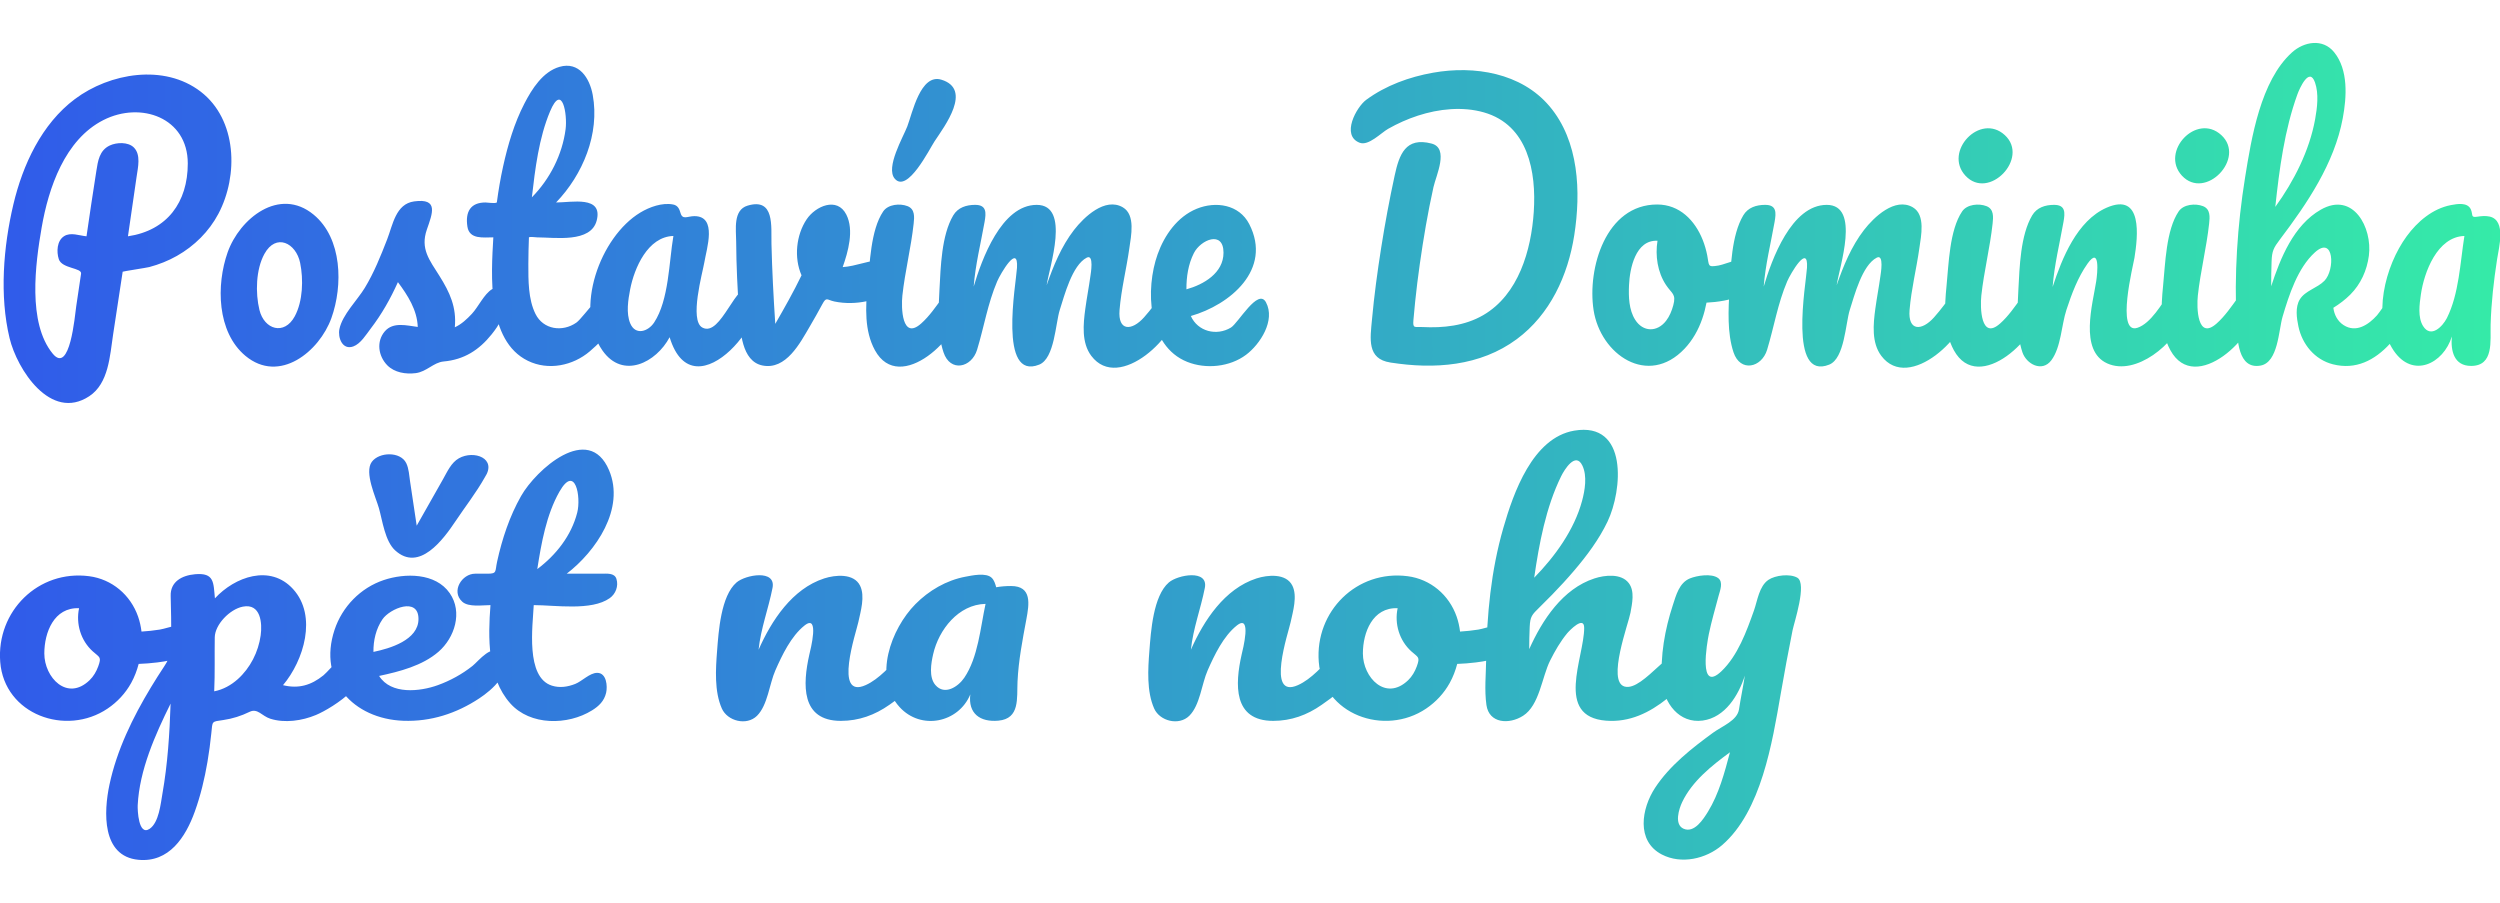 <svg version="1.1" id="Vrstva_1" xmlns="http://www.w3.org/2000/svg" xmlns:xlink="http://www.w3.org/1999/xlink" x="0px" y="0px"
	 width="180" height="65" viewBox="0 0 209.155 68.376" enable-background="new 0 0 209.155 68.376"
	 xml:space="preserve">
<linearGradient id="SVGID_1_" gradientUnits="userSpaceOnUse" x1="-0.003" y1="34.196" x2="209.183" y2="34.196">
	<stop  offset="0" style="stop-color:#305BEA"/>
	<stop  offset="1" style="stop-color:#35eba8"/>
</linearGradient>
<path fill="url(#SVGID_1_)" d="M18.273,14.306c-0.786,1.487-2.012,2.699-3.472,3.526c-0.726,0.412-1.506,0.72-2.312,0.935
	c-0.21,0.056-2.222,0.363-2.226,0.389c-0.267,1.75-0.534,3.501-0.8,5.252c-0.269,1.763-0.363,4.088-1.995,5.164
	c-3.238,2.136-6.042-2.262-6.666-4.855c-0.855-3.556-0.518-7.658,0.317-11.19c0.784-3.313,2.364-6.734,5.154-8.82
	c2.907-2.174,7.456-2.965,10.512-0.62C19.84,6.431,19.962,11.115,18.273,14.306C17.558,15.66,18.99,12.952,18.273,14.306z
	 M15.71,10.1c0-3.838-3.927-5.221-7.06-3.63c-3.229,1.639-4.592,5.676-5.167,9c-0.52,2.997-1.192,7.963,0.926,10.541
	c1.45,1.765,1.852-3.184,1.971-3.981c0.134-0.903,0.269-1.807,0.403-2.711c0.074-0.5-1.605-0.409-1.865-1.217
	c-0.197-0.612-0.162-1.525,0.437-1.914c0.558-0.362,1.284-0.047,1.883,0.006c0.259-1.82,0.538-3.636,0.821-5.452
	C8.191,9.89,8.315,9.005,9.183,8.596c0.568-0.268,1.541-0.314,2.021,0.173c0.598,0.604,0.337,1.658,0.228,2.417
	c-0.242,1.669-0.484,3.338-0.727,5.007C13.987,15.707,15.71,13.346,15.71,10.1z M20.532,26.194
	c-2.393-1.994-2.449-5.936-1.488-8.657c0.996-2.819,4.324-5.516,7.189-3.16c2.408,1.981,2.468,5.939,1.492,8.658
	C26.723,25.824,23.378,28.563,20.532,26.194C19.857,25.632,21.208,26.757,20.532,26.194z M24.659,22.89
	c0.684-1.262,0.734-3.097,0.452-4.471c-0.344-1.672-2.021-2.517-2.991-0.751c-0.716,1.302-0.761,3.274-0.415,4.688
	C22.108,24,23.781,24.509,24.659,22.89z M32.398,26.981c-0.748-0.766-0.93-1.984-0.207-2.833c0.701-0.82,1.848-0.487,2.759-0.372
	c-0.046-1.413-0.84-2.649-1.66-3.748c-0.62,1.384-1.356,2.687-2.28,3.892c-0.379,0.495-0.837,1.264-1.453,1.487
	c-0.914,0.332-1.31-0.743-1.16-1.459c0.251-1.203,1.493-2.403,2.118-3.433c0.779-1.283,1.334-2.674,1.877-4.07
	c0.471-1.21,0.712-2.962,2.258-3.172c2.069-0.282,1.531,1,1.061,2.358c-0.559,1.614,0.222,2.551,1.052,3.873
	c0.87,1.383,1.445,2.628,1.288,4.302c0.554-0.252,1.019-0.689,1.429-1.129c0.547-0.587,1.014-1.65,1.69-2.061
	c0.794-0.482,1.032,0.664,1.032,1.187c0,1.054-0.423,1.786-1.068,2.591c-1.056,1.319-2.312,2.12-4.019,2.273
	c-0.842,0.076-1.417,0.858-2.338,0.975C33.953,27.746,33.002,27.598,32.398,26.981C31.951,26.523,32.847,27.438,32.398,26.981z
	 M51.614,20.858c0.971,1.83-1.021,3.894-2.268,4.957c-1.417,1.208-3.466,1.633-5.182,0.795c-3.456-1.688-3.068-7.206-2.891-10.329
	c-0.833,0-2.002,0.192-2.169-0.899c-0.192-1.257,0.276-2.019,1.511-2.019c0.188,0,0.793,0.106,0.951,0
	c0.133-1.01,0.305-2.016,0.524-3.012c0.398-1.804,0.932-3.618,1.783-5.265c0.63-1.22,1.54-2.669,2.942-3.071
	c1.625-0.466,2.515,0.938,2.774,2.35c0.599,3.257-0.829,6.679-3.067,8.999c1.308,0,3.936-0.597,3.401,1.505
	c-0.484,1.904-3.513,1.414-4.981,1.414c-0.107,0-0.601-0.074-0.691,0c-0.025,0.744-0.048,1.487-0.048,2.231
	c0,1.346-0.019,2.938,0.598,4.177c0.651,1.309,2.254,1.536,3.415,0.727C48.876,22.956,50.97,19.659,51.614,20.858
	C51.736,21.087,51.491,20.629,51.614,20.858z M46.022,5.737c-0.94,2.234-1.25,4.806-1.525,7.196c1.51-1.531,2.544-3.563,2.823-5.704
	C47.479,6.004,47.04,3.319,46.022,5.737C45.721,6.452,46.323,5.021,46.022,5.737z M50.405,25.75
	c-2.417-3.445-0.199-9.515,3.167-11.545c0.769-0.463,1.83-0.849,2.743-0.673c0.386,0.075,0.52,0.363,0.619,0.712
	c0.172,0.604,0.587,0.262,1.163,0.262c1.935,0,1.014,2.726,0.83,3.863c-0.149,0.874-1.271,4.861-0.168,5.458
	c1.585,0.858,2.847-4.091,4.114-3.226c2.328,1.589-4.798,10.764-6.851,4.034C54.9,26.756,52.116,28.188,50.405,25.75
	C49.803,24.893,51.007,26.609,50.405,25.75z M54.727,23.404c1.241-1.889,1.238-5.066,1.611-7.239
	c-2.149,0.062-3.27,2.681-3.617,4.462c-0.168,0.867-0.35,2.005,0.004,2.848C53.166,24.522,54.233,24.157,54.727,23.404
	C55.052,22.909,54.401,23.901,54.727,23.404z M73.868,18.168c0.902,0,0.808,1.263,0.684,1.849c-0.217,1.028-1.077,1.396-2.021,1.602
	c-0.887,0.193-1.826,0.214-2.716,0.03c-0.639-0.131-0.666-0.431-1.021,0.231c-0.335,0.624-0.684,1.24-1.042,1.851
	c-0.812,1.385-1.986,3.666-3.96,3.271c-1.768-0.354-1.854-2.919-1.95-4.299c-0.14-2.022-0.241-4.048-0.253-6.075
	c-0.006-1.004-0.271-2.634,0.957-3.001c2.28-0.682,1.961,1.743,1.996,3.207c0.053,2.23,0.173,4.459,0.318,6.686
	c0.767-1.334,1.528-2.677,2.198-4.063c-0.646-1.463-0.455-3.372,0.433-4.692c0.729-1.085,2.542-1.91,3.314-0.388
	c0.661,1.302,0.149,3.112-0.305,4.394C71.628,18.7,72.751,18.168,73.868,18.168z M73.197,25.722
	c-0.884-1.614-0.789-3.614-0.611-5.385c0.184-1.822,0.246-4.663,1.303-6.224c0.409-0.604,1.405-0.69,2.038-0.442
	c0.632,0.247,0.572,0.909,0.511,1.464c-0.219,2.018-0.723,3.995-0.943,6.013c-0.108,0.996-0.049,3.782,1.572,2.341
	c0.687-0.61,1.233-1.411,1.769-2.149c0.776-1.069,1.648-0.935,1.648,0.462C80.485,24.543,75.272,29.519,73.197,25.722
	C72.716,24.845,73.677,26.6,73.197,25.722z M74.857,11.373c-0.792-0.925,0.71-3.486,1.05-4.376c0.423-1.109,1.101-4.436,2.846-3.907
	c2.628,0.797,0.267,3.899-0.564,5.153C77.777,8.864,75.92,12.622,74.857,11.373C74.686,11.173,75.028,11.574,74.857,11.373z
	 M78.934,25.894c-0.539-1.625-0.426-3.559-0.336-5.239c0.1-1.876,0.168-4.551,1.151-6.209c0.394-0.664,1.096-0.883,1.834-0.883
	c0.977,0,0.922,0.674,0.788,1.431c-0.322,1.812-0.767,3.566-0.911,5.408c0.666-2.25,2.315-6.838,5.275-6.838
	c2.859,0,1.043,5.225,0.83,6.724c0.56-1.615,1.236-3.262,2.29-4.625c0.824-1.066,2.591-2.768,4.085-1.893
	c1.076,0.63,0.685,2.407,0.545,3.407c-0.241,1.73-0.681,3.44-0.822,5.183c-0.146,1.79,1.022,1.765,2.05,0.613
	c0.577-0.647,1.091-1.352,1.594-2.056c0.756-1.035,1.343,0.132,1.343,0.887c0,2.633-5.026,7.476-7.35,4.392
	c-0.83-1.102-0.674-2.657-0.501-3.939c0.122-0.906,0.298-1.803,0.422-2.708c0.03-0.216,0.329-1.895-0.303-1.569
	c-1.224,0.632-1.875,3.188-2.254,4.366c-0.36,1.118-0.43,4.061-1.719,4.581c-3.441,1.387-1.943-6.752-1.862-8.097
	c0.126-2.099-1.385,0.497-1.656,1.13c-0.795,1.86-1.099,3.811-1.683,5.728C81.286,27.193,79.498,27.598,78.934,25.894
	C78.682,25.131,79.187,26.657,78.934,25.894z M105.914,21.716c0.81,1.513-0.491,3.511-1.668,4.392
	c-1.359,1.018-3.352,1.22-4.921,0.591c-3.348-1.341-3.505-6.118-2.477-9.001c0.57-1.598,1.651-3.146,3.27-3.808
	c1.6-0.655,3.553-0.358,4.396,1.281c1.958,3.812-1.633,6.762-4.886,7.69c0.576,1.295,2.149,1.697,3.353,0.968
	C103.596,23.456,105.255,20.479,105.914,21.716C106.036,21.945,105.792,21.488,105.914,21.716z M99.883,17.597
	c-0.473,0.932-0.631,1.996-0.624,3.032c1.443-0.4,3.102-1.364,3.102-3.062C102.361,15.665,100.446,16.484,99.883,17.597
	C99.468,18.417,100.298,16.776,99.883,17.597z M116.328,26.752c-1.993-0.292-1.689-2.014-1.546-3.588
	c0.183-2.013,0.457-4.019,0.771-6.015c0.319-2.026,0.693-4.043,1.129-6.048c0.381-1.751,0.91-3.236,3.085-2.667
	c1.487,0.389,0.377,2.67,0.16,3.643c-0.477,2.138-0.842,4.304-1.149,6.473c-0.148,1.046-0.278,2.095-0.387,3.146
	c-0.053,0.507-0.101,1.015-0.143,1.523c-0.061,0.716,0.118,0.533,0.741,0.565c1.753,0.091,3.558-0.098,5.102-0.995
	c2.959-1.72,4.013-5.44,4.227-8.64c0.223-3.348-0.469-7.263-4.174-8.323c-1.784-0.51-3.775-0.295-5.517,0.272
	c-0.864,0.281-1.702,0.655-2.492,1.104c-0.599,0.34-1.639,1.452-2.384,1.164c-1.582-0.611-0.267-2.991,0.552-3.593
	c1.641-1.205,3.604-1.914,5.597-2.268c3.445-0.611,7.367,0.012,9.732,2.803c2.479,2.926,2.638,7.178,2.074,10.795
	c-0.524,3.36-2.021,6.631-4.809,8.695C123.836,27.065,119.978,27.336,116.328,26.752C115.676,26.657,117.515,26.942,116.328,26.752z
	 M146.529,18.483c0.902,1.958-0.693,2.791-2.306,3.094c-0.479,0.09-0.966,0.144-1.453,0.167c-0.088,0.459-0.206,0.914-0.36,1.356
	c-0.319,0.919-0.801,1.784-1.472,2.493c-3.062,3.236-7.044,0.5-7.617-3.232c-0.533-3.48,1.019-8.828,5.321-8.828
	c1.869,0,3.161,1.322,3.815,2.976c0.165,0.416,0.287,0.848,0.374,1.287c0.172,0.87-0.002,1.003,0.946,0.842
	C144.432,18.528,146.15,17.654,146.529,18.483C146.644,18.731,146.416,18.236,146.529,18.483z M139.389,23.261
	c0.291-0.377,0.472-0.828,0.597-1.284c0.266-0.976-0.11-0.962-0.608-1.716c-0.708-1.071-0.909-2.443-0.709-3.695
	c-1.844-0.094-2.324,2.337-2.383,3.72c-0.041,0.956-0.015,2.054,0.515,2.89C137.458,24.215,138.642,24.231,139.389,23.261
	C139.771,22.766,139.006,23.758,139.389,23.261z M145.028,25.894c-0.54-1.625-0.426-3.56-0.337-5.239
	c0.1-1.877,0.169-4.549,1.152-6.209c0.393-0.665,1.096-0.883,1.834-0.883c0.977,0,0.922,0.674,0.788,1.431
	c-0.321,1.813-0.767,3.566-0.91,5.408c0.667-2.251,2.314-6.838,5.275-6.838c2.856,0,1.042,5.227,0.829,6.724
	c0.56-1.615,1.235-3.262,2.289-4.625c0.824-1.065,2.593-2.768,4.086-1.893c1.076,0.631,0.685,2.407,0.545,3.407
	c-0.242,1.73-0.68,3.44-0.821,5.183c-0.145,1.789,1.022,1.767,2.049,0.613c0.577-0.647,1.09-1.352,1.592-2.056
	c0.761-1.03,1.344,0.128,1.344,0.887c0,2.631-5.028,7.479-7.349,4.392c-0.829-1.103-0.674-2.657-0.501-3.939
	c0.122-0.906,0.298-1.803,0.422-2.708c0.029-0.215,0.328-1.895-0.303-1.569c-1.224,0.633-1.875,3.187-2.254,4.366
	c-0.359,1.117-0.431,4.061-1.719,4.581c-3.44,1.387-1.943-6.751-1.863-8.097c0.126-2.099-1.385,0.497-1.655,1.13
	c-0.795,1.86-1.1,3.811-1.682,5.728C147.38,27.194,145.591,27.597,145.028,25.894C144.774,25.131,145.28,26.657,145.028,25.894z
	 M163.462,25.722c-0.882-1.614-0.789-3.614-0.611-5.385c0.183-1.823,0.247-4.662,1.304-6.224c0.408-0.604,1.405-0.69,2.039-0.442
	c0.632,0.247,0.571,0.909,0.511,1.464c-0.22,2.018-0.723,3.995-0.943,6.013c-0.108,0.997-0.05,3.781,1.572,2.341
	c0.688-0.609,1.233-1.411,1.77-2.149c0.777-1.069,1.647-0.935,1.647,0.462C170.75,24.542,165.536,29.521,163.462,25.722
	C162.982,24.845,163.941,26.6,163.462,25.722z M164.427,11.116c-1.846-2.01,1.227-5.286,3.297-3.391
	C169.82,9.649,166.374,13.238,164.427,11.116C164.085,10.744,164.768,11.487,164.427,11.116z M169.199,25.894
	c-0.539-1.625-0.427-3.559-0.337-5.239c0.1-1.876,0.169-4.551,1.153-6.209c0.394-0.664,1.095-0.883,1.833-0.883
	c0.978,0,0.922,0.674,0.787,1.431c-0.324,1.821-0.765,3.585-0.909,5.436c0.783-2.39,2.038-5.543,4.518-6.63
	c3.058-1.338,2.61,2.449,2.328,4.199c-0.093,0.582-1.572,6.448,0.248,5.849c1.132-0.372,2.052-2.029,2.698-2.932
	c1.172-1.603,1.403,1.389,1.175,2.075c-0.723,2.18-3.994,4.917-6.395,3.837c-2.373-1.066-1.209-5.009-0.924-6.879
	c0.098-0.643,0.342-2.976-0.727-1.469c-0.812,1.144-1.331,2.543-1.765,3.865c-0.422,1.284-0.445,3.125-1.265,4.223
	C170.84,27.6,169.523,26.876,169.199,25.894C168.946,25.131,169.451,26.657,169.199,25.894z M181.578,25.722
	c-0.884-1.614-0.789-3.614-0.61-5.385c0.183-1.821,0.246-4.663,1.302-6.224c0.408-0.604,1.405-0.69,2.038-0.442
	c0.633,0.247,0.573,0.909,0.512,1.464c-0.221,2.018-0.724,3.995-0.944,6.013c-0.108,0.998-0.05,3.779,1.572,2.341
	c0.688-0.609,1.233-1.411,1.77-2.149c0.777-1.069,1.647-0.935,1.647,0.462C188.865,24.542,183.652,29.52,181.578,25.722
	C181.098,24.845,182.058,26.6,181.578,25.722z M182.541,11.116c-1.841-2.01,1.229-5.289,3.297-3.391
	C187.935,9.649,184.496,13.234,182.541,11.116C182.2,10.744,182.884,11.487,182.541,11.116z M201.501,20.858
	c0.83,1.557-0.576,3.255-1.544,4.312c-1.278,1.394-2.866,2.224-4.792,1.729c-1.512-0.388-2.56-1.669-2.875-3.166
	c-0.148-0.702-0.278-1.612,0.117-2.259c0.452-0.74,1.461-0.945,2.06-1.56c0.896-0.919,0.808-3.83-0.8-2.374
	c-1.44,1.305-2.166,3.571-2.701,5.375c-0.332,1.12-0.364,3.828-1.844,4.094c-1.91,0.344-1.94-2.25-2.004-3.523
	c-0.203-4.082,0.061-8.181,0.71-12.213c0.531-3.296,1.296-8.094,3.921-10.461c1.01-0.911,2.578-1.19,3.525-0.027
	c1.21,1.487,1.055,3.768,0.726,5.532c-0.704,3.778-2.974,7.121-5.25,10.131c-0.536,0.708-0.676,0.974-0.705,1.863
	c-0.023,0.687-0.033,1.373-0.033,2.06c0.771-2.352,1.88-5.11,4.15-6.406c2.71-1.547,4.33,1.5,4.023,3.851
	c-0.16,1.227-0.678,2.378-1.556,3.256c-0.424,0.424-0.907,0.786-1.416,1.102c0.073,0.584,0.356,1.128,0.86,1.451
	c1.042,0.668,2.085-0.031,2.792-0.822C199.292,22.327,200.845,19.627,201.501,20.858z M192.21,4.306
	c-1.088,2.991-1.516,6.28-1.855,9.428c1.561-2.152,2.857-4.705,3.334-7.337c0.174-0.96,0.319-2.134-0.013-3.078
	C193.2,1.97,192.379,3.841,192.21,4.306C191.853,5.289,192.568,3.324,192.21,4.306z M200.256,25.75
	c-1.849-2.744-0.715-7.088,1.089-9.556c0.899-1.229,2.174-2.32,3.706-2.612c0.539-0.102,1.396-0.253,1.668,0.371
	c0.187,0.427-0.034,0.688,0.509,0.604c0.341-0.053,0.727-0.092,1.067-0.013c1.404,0.325,0.756,2.625,0.617,3.567
	c-0.281,1.812-0.488,3.636-0.542,5.469c-0.04,1.346,0.295,3.458-1.633,3.458c-1.438,0-1.718-1.267-1.611-2.461
	C204.427,26.854,201.853,28.126,200.256,25.75C199.678,24.893,200.833,26.609,200.256,25.75z M204.712,23.033
	c1.018-2.025,1.109-4.644,1.465-6.867c-2.275,0.066-3.374,3.034-3.642,4.896c-0.115,0.801-0.274,1.914,0.186,2.644
	C203.378,24.749,204.356,23.736,204.712,23.033C205.086,22.289,204.336,23.776,204.712,23.033z M16.171,49.032
	c1.332,2.15-1.677,2.645-3.018,2.813c-0.515,0.064-1.033,0.104-1.552,0.123c-0.144,0.554-0.35,1.092-0.626,1.593
	c-0.476,0.862-1.158,1.594-1.974,2.145c-3.48,2.353-8.643,0.498-8.983-3.906c-0.327-4.23,3.185-7.723,7.436-7.17
	c1.914,0.249,3.465,1.563,4.099,3.381c0.141,0.405,0.234,0.826,0.285,1.252c0.512-0.028,1.022-0.089,1.528-0.167
	C14.049,48.991,15.702,48.281,16.171,49.032C16.309,49.255,16.032,48.81,16.171,49.032z M7.492,53.334
	c0.333-0.32,0.567-0.726,0.725-1.156c0.297-0.811,0.117-0.744-0.458-1.262c-0.999-0.901-1.423-2.301-1.143-3.609
	c-2.097-0.085-2.908,2.026-2.908,3.787C3.709,53.117,5.625,55.128,7.492,53.334z M30.278,51.17c1.453,2.01-2.427,4.478-3.845,5.071
	c-1.151,0.482-2.609,0.698-3.818,0.313c-0.716-0.228-1.062-0.906-1.738-0.575c-0.691,0.338-1.432,0.575-2.195,0.684
	c-0.996,0.143-0.896,0.063-1.002,1.099c-0.082,0.807-0.188,1.612-0.325,2.412c-0.24,1.407-0.574,2.802-1.057,4.146
	c-0.771,2.144-2.153,4.284-4.723,4.036c-3.081-0.298-2.896-4.024-2.42-6.274c0.615-2.905,1.951-5.635,3.477-8.163
	c0.353-0.584,0.719-1.161,1.096-1.73c0.585-0.884,0.604-1.345,0.599-2.396c-0.004-1.167-0.009-2.334-0.048-3.501
	c-0.041-1.206,0.944-1.73,2.041-1.827c1.629-0.144,1.532,0.704,1.66,2.018c1.661-1.802,4.625-2.883,6.542-0.773
	c2.044,2.252,0.889,5.978-0.845,8.036c1.293,0.321,2.358,0.008,3.384-0.824C27.666,52.431,29.437,50.001,30.278,51.17
	C30.427,51.376,30.13,50.964,30.278,51.17z M13.589,62.825c0.438-2.484,0.6-5.016,0.683-7.534c-1.288,2.6-2.606,5.556-2.751,8.496
	c-0.02,0.401,0.06,2.602,0.993,1.98C13.3,65.243,13.444,63.645,13.589,62.825C13.945,60.807,13.233,64.843,13.589,62.825z
	 M19.894,53.244c1.043-0.935,1.721-2.274,1.914-3.658c0.144-1.03,0.007-2.701-1.489-2.41c-1.099,0.214-2.334,1.502-2.352,2.566
	c-0.024,1.505,0.022,3.014-0.046,4.519C18.663,54.118,19.334,53.745,19.894,53.244z M41.938,51.17
	c1.049,1.456-0.796,2.989-1.84,3.68c-1.911,1.264-4.059,1.962-6.36,1.875c-4.167-0.156-7.159-3.348-5.75-7.604
	c0.642-1.939,2.173-3.515,4.115-4.167c1.777-0.597,4.335-0.617,5.522,1.096c1.101,1.586,0.415,3.727-0.939,4.901
	c-1.348,1.171-3.267,1.66-4.969,2.023c0.993,1.586,3.423,1.311,4.915,0.771c1.041-0.377,2.03-0.919,2.897-1.608
	C40.049,51.725,41.213,50.162,41.938,51.17C42.087,51.376,41.791,50.964,41.938,51.17z M33.053,42.464
	c-0.842-0.774-1.052-2.461-1.35-3.52c-0.251-0.893-1.246-2.994-0.599-3.878c0.612-0.838,2.398-0.889,2.883,0.106
	c0.223,0.457,0.249,1.047,0.323,1.545c0.184,1.229,0.368,2.458,0.552,3.687c0.734-1.297,1.468-2.593,2.203-3.89
	c0.353-0.623,0.683-1.388,1.328-1.75c1.256-0.708,3.23,0.003,2.166,1.597c-0.715,1.275-1.649,2.468-2.461,3.683
	C37.097,41.539,35.072,44.322,33.053,42.464C32.716,42.155,33.389,42.773,33.053,42.464z M31.999,48.234
	c-0.547,0.801-0.767,1.77-0.757,2.73c1.37-0.283,3.769-0.988,3.769-2.756C35.011,46.326,32.61,47.339,31.999,48.234z M44.653,47.049
	c-0.081,1.726-0.701,6.041,1.524,6.739c0.656,0.206,1.321,0.102,1.947-0.145c0.576-0.227,1.213-0.927,1.84-0.927
	c0.79,0,0.872,1.124,0.746,1.667c-0.16,0.688-0.604,1.117-1.183,1.475c-2.027,1.257-5.167,1.293-6.839-0.591
	c-1.924-2.167-1.861-5.518-1.654-8.218c-0.665,0-1.833,0.194-2.359-0.284c-0.965-0.879-0.021-2.344,1.071-2.344
	c0.35,0,0.699,0,1.048,0c0.806,0,0.613-0.18,0.796-1.014c0.416-1.898,1.042-3.789,2.004-5.484c1.237-2.18,5.651-6.184,7.359-2.162
	c1.367,3.218-1.106,6.791-3.541,8.66c0.968,0,1.936,0,2.904,0c0.436,0,1.094-0.087,1.257,0.438c0.187,0.6-0.063,1.255-0.563,1.609
	C49.479,47.551,46.445,47.049,44.653,47.049z M46.804,37.557c-1.096,1.927-1.516,4.316-1.854,6.479
	c1.57-1.179,2.847-2.794,3.341-4.722C48.627,37.998,48.131,35.225,46.804,37.557C46.438,38.201,47.17,36.914,46.804,37.557z
	 M60.393,55.703c-0.639-1.433-0.518-3.306-0.4-4.824c0.124-1.603,0.314-4.603,1.631-5.73c0.744-0.637,3.317-1.117,3.007,0.46
	c-0.344,1.75-0.98,3.385-1.167,5.174c1.083-2.448,2.813-5.099,5.491-5.968c0.919-0.298,2.479-0.449,3,0.607
	c0.436,0.881,0.045,2.161-0.146,3.055c-0.18,0.842-2.093,6.478,0.613,5.265c1.14-0.511,2.093-1.641,2.941-2.521
	c1.164-1.176,1.808,0.551,1.542,1.548c-0.293,1.102-1.612,2-2.495,2.62c-1.222,0.859-2.557,1.344-4.061,1.344
	c-3.369,0-3.192-3.076-2.64-5.538c0.092-0.39,0.887-3.468-0.404-2.438c-1.123,0.895-1.87,2.468-2.436,3.75
	c-0.502,1.134-0.638,2.91-1.536,3.801C62.463,57.166,60.863,56.754,60.393,55.703C60.087,55.017,60.7,56.391,60.393,55.703z
	 M75.258,55.575c-2.238-2.46-0.705-6.546,1.324-8.603c1.127-1.142,2.591-1.997,4.175-2.297c0.558-0.105,1.744-0.37,2.215,0.094
	c0.205,0.202,0.301,0.518,0.371,0.786c0.411-0.075,0.83-0.103,1.247-0.103c1.771,0,1.51,1.532,1.278,2.78
	c-0.323,1.733-0.658,3.448-0.74,5.213c-0.065,1.391,0.215,3.104-1.599,3.271c-1.533,0.142-2.55-0.602-2.35-2.198
	C80.187,56.903,77.046,57.544,75.258,55.575C74.555,54.802,75.96,56.348,75.258,55.575z M80.673,53.127
	c1.158-1.705,1.349-4.191,1.78-6.182c-2.266,0.049-3.915,2.154-4.384,4.211c-0.172,0.755-0.375,1.92,0.186,2.576
	C79.025,54.635,80.166,53.875,80.673,53.127C81.128,52.458,80.218,53.797,80.673,53.127z M96.561,55.703
	c-0.639-1.433-0.519-3.305-0.401-4.824c0.124-1.603,0.315-4.603,1.632-5.73c0.744-0.637,3.317-1.117,3.007,0.46
	c-0.344,1.75-0.98,3.385-1.167,5.174c1.083-2.448,2.813-5.099,5.491-5.968c0.919-0.298,2.479-0.449,3,0.607
	c0.436,0.881,0.044,2.161-0.146,3.055c-0.18,0.842-2.093,6.479,0.613,5.265c1.14-0.511,2.094-1.641,2.941-2.521
	c1.163-1.178,1.808,0.552,1.542,1.548c-0.294,1.102-1.613,2-2.496,2.62c-1.222,0.858-2.556,1.344-4.06,1.344
	c-3.37,0-3.194-3.076-2.641-5.538c0.092-0.39,0.887-3.468-0.405-2.438c-1.123,0.896-1.869,2.468-2.436,3.75
	c-0.501,1.134-0.637,2.911-1.536,3.801C98.63,57.165,97.03,56.755,96.561,55.703C96.255,55.017,96.868,56.391,96.561,55.703z
	 M126.484,49.032c1.328,2.152-1.672,2.645-3.018,2.813c-0.515,0.064-1.033,0.104-1.552,0.123c-0.144,0.554-0.35,1.092-0.627,1.593
	c-0.475,0.862-1.158,1.594-1.973,2.145c-3.481,2.353-8.643,0.499-8.983-3.906c-0.327-4.23,3.185-7.723,7.436-7.17
	c1.914,0.249,3.465,1.563,4.099,3.381c0.141,0.405,0.234,0.826,0.285,1.252c0.512-0.028,1.021-0.089,1.528-0.167
	C124.362,48.991,126.017,48.281,126.484,49.032C126.622,49.255,126.346,48.81,126.484,49.032z M117.806,53.334
	c0.333-0.32,0.567-0.726,0.725-1.156c0.297-0.811,0.117-0.744-0.458-1.262c-0.998-0.9-1.424-2.302-1.143-3.609
	c-2.096-0.085-2.908,2.026-2.908,3.787C114.022,53.118,115.938,55.127,117.806,53.334C118.27,52.887,117.341,53.78,117.806,53.334z
	 M141.215,51.17c1.027,1.426-0.772,2.929-1.725,3.69c-1.493,1.193-3.156,2.009-5.116,1.858c-4.33-0.334-1.838-5.271-1.838-7.763
	c0-1.071-1.254,0.246-1.424,0.451c-0.571,0.692-1.023,1.48-1.424,2.28c-0.693,1.381-0.888,3.744-2.267,4.623
	c-1.166,0.743-2.844,0.645-3.063-0.904c-0.177-1.251-0.04-2.558-0.022-3.82c0.054-3.716,0.402-7.404,1.435-10.991
	c0.842-2.927,2.451-7.547,5.932-8.141c4.529-0.773,4.035,4.998,2.786,7.609c-0.714,1.493-1.717,2.835-2.786,4.091
	c-0.59,0.693-1.207,1.362-1.841,2.015c-0.352,0.362-0.708,0.719-1.069,1.071c-0.628,0.613-0.778,0.762-0.816,1.639
	c-0.027,0.618-0.04,1.236-0.04,1.854c1.085-2.426,2.8-5.054,5.461-5.917c0.858-0.279,2.231-0.437,2.865,0.389
	c0.521,0.678,0.283,1.716,0.145,2.482c-0.161,0.893-1.978,5.731-0.503,6.173C137.507,54.339,140.192,49.748,141.215,51.17
	C141.364,51.376,141.067,50.964,141.215,51.17z M130.608,36.269c-1.28,2.605-1.841,5.639-2.255,8.488
	c1.737-1.776,3.353-4.001,4.006-6.43c0.238-0.884,0.44-2.078,0.029-2.946C131.817,34.175,130.871,35.735,130.608,36.269
	C130.173,37.154,131.043,35.385,130.608,36.269z M150.368,44.757c0.827,0.478-0.271,3.764-0.398,4.395
	c-0.357,1.778-0.687,3.564-0.997,5.351c-0.697,4.014-1.619,9.804-4.903,12.629c-1.338,1.151-3.417,1.625-5.041,0.779
	c-2.168-1.131-1.691-3.853-0.563-5.575c1.221-1.863,3.082-3.319,4.862-4.618c0.743-0.542,2.017-1.007,2.16-1.947
	c0.143-0.943,0.346-1.879,0.489-2.824c-0.526,1.645-1.646,3.501-3.524,3.76c-1.966,0.271-3.258-1.468-3.401-3.263
	c-0.168-2.127,0.239-4.371,0.899-6.385c0.271-0.826,0.535-1.879,1.429-2.243c0.593-0.241,1.796-0.435,2.357-0.034
	c0.467,0.336,0.156,1.071,0.043,1.497c-0.281,1.067-0.592,2.112-0.815,3.194c-0.149,0.727-0.902,4.959,1.045,3.116
	c1.373-1.299,2.117-3.357,2.733-5.097c0.29-0.819,0.429-2.024,1.206-2.556C148.521,44.547,149.752,44.4,150.368,44.757
	C150.546,44.859,150.19,44.654,150.368,44.757z M142.892,64.333c0.92-1.495,1.395-3.292,1.84-4.972
	c-1.524,1.117-3.167,2.423-3.998,4.17c-0.266,0.559-0.688,1.868,0.115,2.225C141.752,66.157,142.515,64.943,142.892,64.333
	C143.505,63.336,142.278,65.328,142.892,64.333z"/>
</svg>
